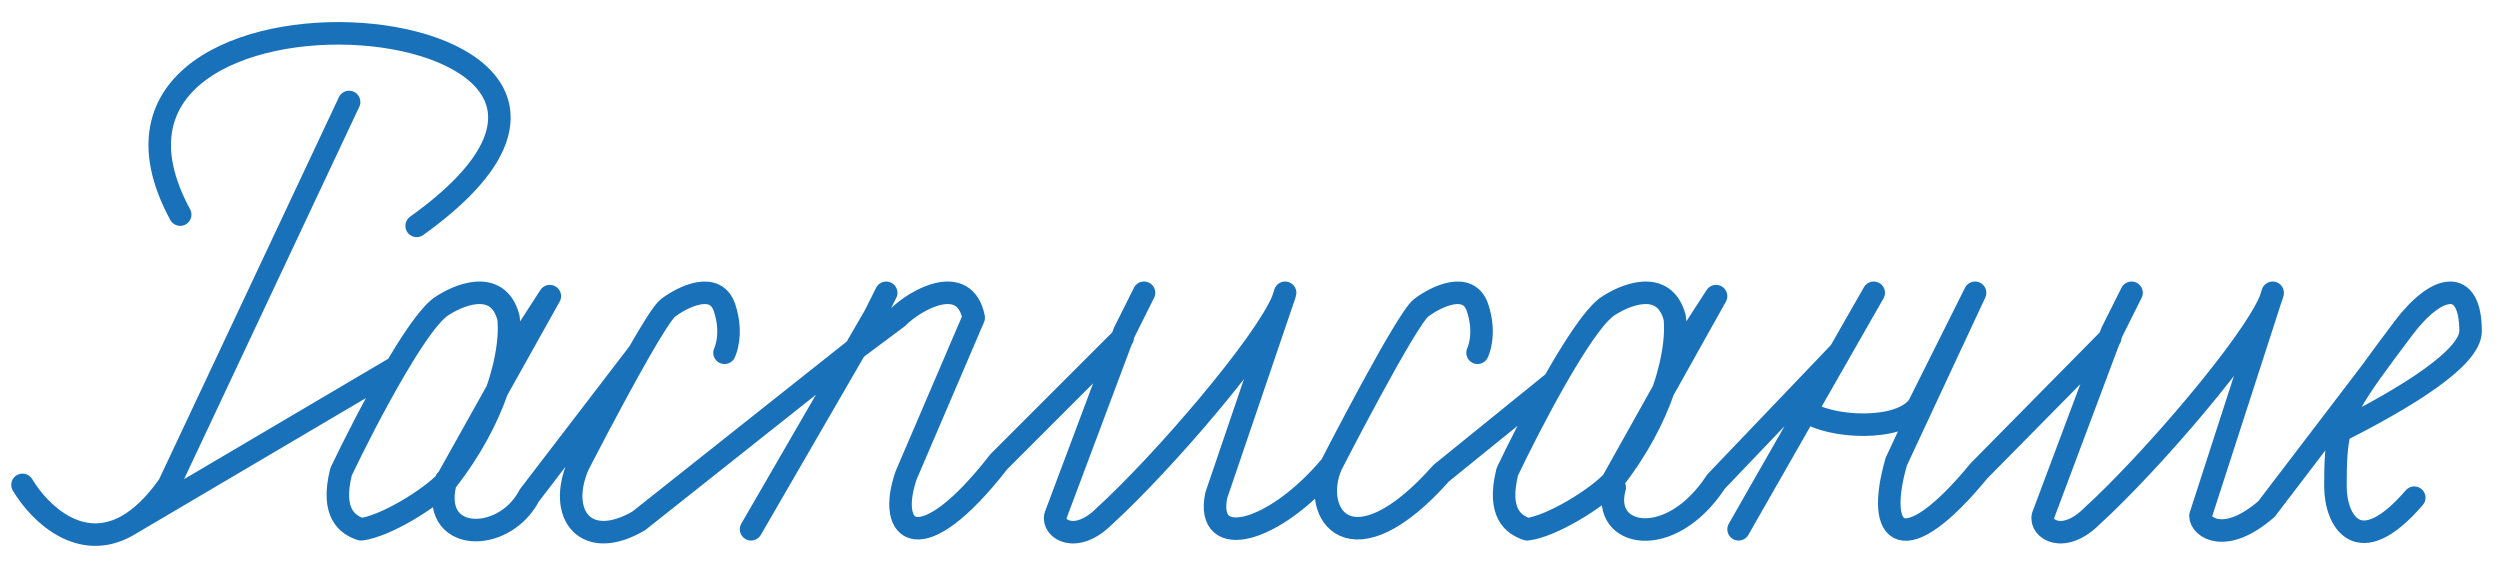 <?xml version="1.0" encoding="UTF-8"?> <svg xmlns="http://www.w3.org/2000/svg" width="111" height="25" viewBox="0 0 111 25" fill="none"> <path d="M19.246 13.912L19.515 13.659M19.246 13.912C19.341 13.812 19.43 13.726 19.515 13.659M19.246 13.912C18.777 14.412 18.191 15.294 17.598 16.297M19.515 13.659C20.34 13.076 22.108 12.348 22.574 14.096C22.635 14.541 22.61 15.313 22.375 16.297M19.806 21.381C19.078 22.158 17.076 23.384 16.027 23.5C15.445 23.306 14.678 22.809 15.144 20.944C15.696 19.784 16.657 17.888 17.598 16.297M19.806 21.381C20.951 19.924 21.654 18.529 22.069 17.336M19.806 21.381L22.069 17.336M22.375 16.297C22.297 16.622 22.197 16.969 22.069 17.336M22.375 16.297L24.412 13.149L22.069 17.336M19.806 21.322C19.006 24.122 22.375 24.172 23.5 22L28.357 15.663M71.027 13.912L71.296 13.659M71.027 13.912C71.122 13.812 71.212 13.726 71.296 13.659M71.027 13.912C70.458 14.518 69.718 15.687 69 16.952M71.296 13.659C72.121 13.076 73.889 12.348 74.356 14.096C74.416 14.541 74.391 15.313 74.156 16.297M71.587 21.381C70.859 22.158 68.858 23.384 67.809 23.5C67.226 23.306 66.459 22.809 66.925 20.944C67.403 19.939 68.188 18.384 69 16.952M71.587 21.381C72.732 19.924 73.436 18.529 73.85 17.336M71.587 21.381L73.85 17.336M74.156 16.297C74.078 16.622 73.978 16.969 73.85 17.336M74.156 16.297L76.193 13.149L73.85 17.336M71.693 21.649C71.065 23.846 74.156 24.5 76.193 21.381L81.693 15.625M83.193 13L81.693 15.625M80.193 18.25L77.193 23.5M80.193 18.25C81.193 19 84.393 19.2 85.193 18L87.693 13L84.193 20.5C83.224 23.891 84.55 24.936 87.868 20.904L93.693 15M80.193 18.25L81.693 15.625M37.978 15.5L39.847 14.104C40.68 13.271 42.832 12.104 43.232 14.104L40.232 21.104C39.347 23.657 40.847 25 44.347 20.5L49.847 15M37.978 15.5L38.847 14L39.347 13M37.978 15.5L33.347 23.5M37.978 15.5L28.357 23.129C26 24.5 24.734 22.843 25.669 20.663C25.669 20.663 27.168 17.739 28.357 15.663M103.884 19.142C106.775 17.683 109.693 15.911 109.693 14.701C109.693 12.306 108.193 12.597 106.693 14.597L106.693 14.598C106.123 15.358 105.661 15.974 105.286 16.5M103.884 19.142C103.722 19.801 103.693 20.527 103.693 21.597C103.693 23.097 104.693 25 107.193 22.097M103.884 19.142C104.084 18.332 104.486 17.622 105.286 16.5M50.794 13L49.92 14.748L46.86 22.907C46.715 23.49 47.764 24.19 49.046 22.907C51.656 20.526 56.159 15.276 56.956 13.318M56.956 13.318C57.004 13.199 57.039 13.093 57.059 13L56.956 13.318ZM56.956 13.318L54 22C53.5 24.5 56.603 23.663 59.103 20.663M59.103 20.663C59.103 20.663 62.437 14.163 63.103 13.663C63.77 13.163 65.203 12.463 65.603 13.663C66.003 14.863 65.603 15.663 65.603 15.663M59.103 20.663C58.169 22.843 60 25.5 64 21L69 16.952M94.641 13L93.766 14.748L90.707 22.907C90.561 23.49 91.61 24.19 92.892 22.907C95.503 20.526 100.006 15.276 100.803 13.318M100.803 13.318C100.851 13.199 100.886 13.093 100.906 13L100.803 13.318ZM100.803 13.318L97.7 22.907C97.7 23.41 98.776 24.207 100.63 22.602L105.286 16.5M32.169 15.663C32.169 15.663 32.569 14.863 32.169 13.663C31.769 12.463 30.335 13.163 29.669 13.663C29.449 13.827 28.94 14.643 28.357 15.663M15.5 4.528L7.5 21.529C6.871 22.427 6.247 23.006 5.646 23.345M8 9.528C1.5 -2.472 32.5 8.2016e-05 18.5 10.028M1 21.529C1.775 22.821 3.572 24.513 5.646 23.345M5.646 23.345L17.598 16.297" stroke="#1971BA" stroke-linecap="round" stroke-linejoin="round"></path> </svg> 